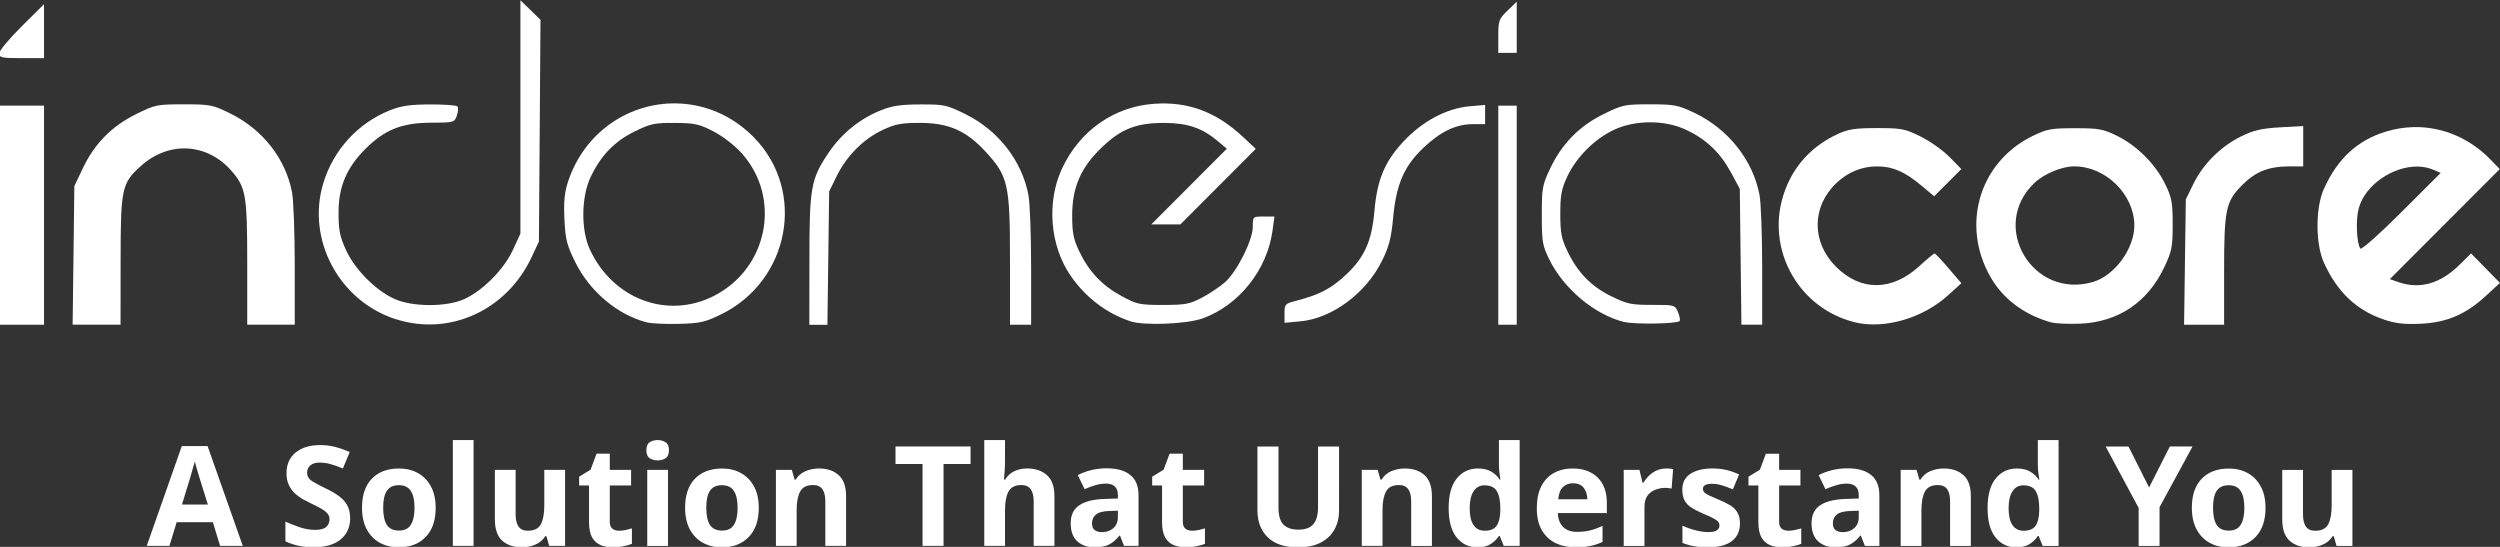 <?xml version="1.0" encoding="UTF-8" standalone="no"?>
<!-- Created with Inkscape (http://www.inkscape.org/) -->

<svg
   width="800"
   height="175"
   viewBox="0 0 211.667 46.302"
   version="1.1"
   id="svg1"
   xml:space="preserve"
   inkscape:version="1.4.1 (1:1.4.1+202503302257+93de688d07)"
   sodipodi:docname="logo-incore-white.svg"
   xmlns:inkscape="http://www.inkscape.org/namespaces/inkscape"
   xmlns:sodipodi="http://sodipodi.sourceforge.net/DTD/sodipodi-0.dtd"
   xmlns="http://www.w3.org/2000/svg"
   xmlns:svg="http://www.w3.org/2000/svg"><rect x="0" y="0" width="211.667" height="46.302" fill="#333333" stroke="none"/><sodipodi:namedview
     id="namedview1"
     pagecolor="#ffffff"
     bordercolor="#000000"
     borderopacity="0.25"
     inkscape:showpageshadow="2"
     inkscape:pageopacity="0.0"
     inkscape:pagecheckerboard="0"
     inkscape:deskcolor="#d1d1d1"
     inkscape:document-units="mm"
     inkscape:zoom="0.39999299"
     inkscape:cx="370.00648"
     inkscape:cy="416.25729"
     inkscape:window-width="1366"
     inkscape:window-height="699"
     inkscape:window-x="0"
     inkscape:window-y="0"
     inkscape:window-maximized="1"
     inkscape:current-layer="g19" /><defs
     id="defs1" /><g
     inkscape:label="Layer 1"
     inkscape:groupmode="layer"
     id="layer1"><g
       id="g19"
       transform="matrix(1.429,0,0,1.429,225.152,-192.978)"><g
         id="g20"
         transform="translate(-5.015,-15.561)"
         style="fill:#ffffff"><g
           id="g18"
           transform="matrix(1.847,0,0,1.847,-200.437,-58.326)"
           style="fill:#ffffff"><path
             style="fill:#ffffff;fill-opacity:1"
             d="m 73.993,114.281 c 0,-0.499 0.019,-0.553 0.296,-0.821 l 0.296,-0.287 v 0.821 0.821 H 74.289 73.993 Z"
             id="path18" /><path
             style="fill:#ffffff;fill-opacity:1"
             d="m 25.902,114.834 c 0,-0.083 0.324,-0.472 0.72,-0.866 l 0.72,-0.716 v 0.866 0.866 h -0.72 c -0.632,0 -0.72,-0.018 -0.72,-0.15 z"
             id="path17" /><path
             style="fill:#ffffff;fill-opacity:1"
             d="m 67.135,123.169 c 0,-0.288 0.02,-0.31 0.36,-0.398 0.753,-0.195 1.121,-0.384 1.59,-0.818 0.612,-0.567 0.849,-1.09 0.934,-2.059 0.088,-1.013 0.33,-1.592 0.933,-2.237 0.61,-0.652 1.378,-1.061 2.117,-1.128 l 0.501,-0.045 v 0.308 0.308 l -0.402,0.002 c -0.537,0.002 -1.029,0.239 -1.578,0.759 -0.616,0.583 -0.871,1.17 -0.969,2.229 -0.061,0.661 -0.13,0.93 -0.355,1.389 -0.515,1.047 -1.608,1.857 -2.629,1.949 l -0.501,0.045 z"
             id="path16" /><path
             id="path15"
             style="fill:#ffffff;fill-opacity:1"
             d="m 103.357,117.197 c -0.302,0.006 -0.606,0.055 -0.905,0.148 -0.91,0.283 -1.535,0.863 -1.974,1.83 -0.274,0.604 -0.274,1.766 0,2.37 0.431,0.951 1.052,1.536 1.946,1.832 0.361,0.12 0.653,0.152 1.164,0.127 0.837,-0.04 1.447,-0.303 2.093,-0.901 l 0.443,-0.41 -0.463,-0.472 -0.463,-0.472 -0.384,0.377 c -0.607,0.596 -1.267,0.78 -1.947,0.543 l -0.275,-0.096 1.763,-1.765 1.763,-1.765 -0.294,-0.303 c -0.675,-0.697 -1.562,-1.062 -2.468,-1.044 z m 0.116,1.265 c 0.181,0.001 0.356,0.034 0.515,0.103 l 0.235,0.102 -1.261,1.258 c -0.719,0.717 -1.255,1.193 -1.315,1.169 h -5.2e-4 l -5.2e-4,-5.2e-4 -5.1e-4,-5.2e-4 -5.2e-4,-5.1e-4 -5.2e-4,-5.2e-4 -5.2e-4,-5.2e-4 -5.1e-4,-5.1e-4 c -0.119,-0.193 -0.148,-0.916 -0.051,-1.281 0.204,-0.765 1.097,-1.353 1.88,-1.348 z" /><path
             style="fill:#ffffff;fill-opacity:1"
             d="m 96.02,121.525 0.028,-2.011 0.249,-0.508 c 0.311,-0.633 0.88,-1.196 1.531,-1.515 0.398,-0.195 0.652,-0.253 1.243,-0.287 l 0.743,-0.042 v 0.647 0.647 H 99.381 c -0.67,0 -1.087,0.163 -1.515,0.59 -0.539,0.539 -0.59,0.781 -0.59,2.785 v 1.705 h -0.642 -0.642 z"
             id="path13" /><path
             id="path12"
             style="fill:#ffffff;fill-opacity:1"
             d="m 92.493,117.232 c -0.762,0 -0.897,0.024 -1.353,0.246 -1.77,0.861 -2.347,2.986 -1.268,4.673 0.398,0.622 1.071,1.097 1.859,1.31 0.14,0.038 0.561,0.056 0.936,0.04 1.212,-0.051 2.158,-0.687 2.689,-1.808 0.244,-0.516 0.27,-0.645 0.27,-1.374 0,-0.719 -0.027,-0.859 -0.25,-1.313 -0.309,-0.63 -0.908,-1.225 -1.548,-1.536 -0.436,-0.212 -0.579,-0.238 -1.335,-0.238 z m -0.021,1.224 c 1.007,0 1.923,0.903 1.925,1.895 0.001,0.741 -0.629,1.606 -1.322,1.811 -1.939,0.576 -3.342,-1.789 -1.884,-3.174 0.312,-0.296 0.88,-0.533 1.281,-0.533 z" /><path
             style="fill:#ffffff;fill-opacity:1"
             d="m 85.401,123.449 c -1.706,-0.431 -2.75,-2.187 -2.314,-3.89 0.249,-0.97 0.872,-1.715 1.792,-2.139 0.345,-0.159 0.562,-0.192 1.265,-0.192 0.783,0 0.89,0.021 1.397,0.271 0.302,0.149 0.719,0.445 0.927,0.657 l 0.379,0.387 -0.436,0.436 -0.436,0.436 -0.422,-0.353 c -0.523,-0.438 -0.913,-0.605 -1.412,-0.605 -0.484,0 -0.933,0.184 -1.302,0.533 -0.797,0.757 -0.803,1.896 -0.013,2.686 0.793,0.793 1.791,0.786 2.672,-0.019 0.245,-0.224 0.465,-0.406 0.49,-0.406 0.025,0 0.228,0.214 0.452,0.477 l 0.407,0.477 -0.422,0.383 c -0.825,0.75 -2.069,1.105 -3.026,0.863 z"
             id="path10" /><path
             style="fill:#ffffff;fill-opacity:1"
             d="m 78.024,123.447 c -0.948,-0.238 -1.932,-1.063 -2.396,-2.007 -0.218,-0.444 -0.239,-0.568 -0.239,-1.418 0,-0.871 0.017,-0.968 0.27,-1.501 0.375,-0.791 0.928,-1.354 1.708,-1.74 0.609,-0.301 0.678,-0.315 1.489,-0.315 0.782,0 0.898,0.022 1.423,0.271 1.087,0.515 1.886,1.521 2.094,2.64 0.047,0.251 0.085,1.289 0.085,2.307 v 1.851 H 82.126 81.792 l -0.026,-2.18 -0.026,-2.18 -0.288,-0.531 c -0.344,-0.635 -0.794,-1.061 -1.438,-1.363 -0.681,-0.319 -1.628,-0.318 -2.313,0.003 -0.615,0.288 -1.205,0.878 -1.493,1.493 -0.189,0.404 -0.226,0.599 -0.226,1.202 0,0.602 0.036,0.796 0.222,1.185 0.33,0.691 0.763,1.139 1.41,1.457 0.51,0.251 0.64,0.279 1.307,0.278 0.731,-2.8e-4 0.742,0.003 0.838,0.236 0.054,0.13 0.076,0.258 0.049,0.284 -0.09,0.09 -1.452,0.11 -1.784,0.026 z"
             id="path9" /><path
             style="fill:#ffffff;fill-opacity:1"
             d="m 73.993,120.022 v -3.514 h 0.296 0.296 v 3.514 3.514 H 74.289 73.993 Z"
             id="path8" /><path
             style="fill:#ffffff;fill-opacity:1"
             d="m 62.182,123.422 c -0.759,-0.252 -1.433,-0.767 -1.908,-1.458 -0.666,-0.968 -0.777,-2.368 -0.273,-3.444 0.567,-1.212 1.669,-1.984 2.958,-2.072 1.09,-0.075 1.987,0.261 2.847,1.065 l 0.408,0.381 -1.21,1.212 -1.21,1.212 H 63.327 62.861 l 1.212,-1.214 1.212,-1.214 -0.282,-0.238 c -0.506,-0.427 -0.975,-0.588 -1.721,-0.59 -0.89,-0.003 -1.382,0.188 -2.001,0.778 -0.675,0.643 -0.956,1.285 -0.957,2.183 -6.2e-4,0.554 0.039,0.762 0.219,1.143 0.309,0.655 0.734,1.108 1.356,1.445 0.503,0.273 0.584,0.29 1.34,0.29 0.713,-3.6e-4 0.855,-0.027 1.246,-0.233 0.243,-0.128 0.575,-0.35 0.738,-0.493 0.387,-0.34 0.895,-1.352 0.895,-1.783 0,-0.327 6.84e-4,-0.327 0.347,-0.327 h 0.347 l -0.06,0.445 c -0.172,1.264 -1.072,2.397 -2.242,2.822 -0.509,0.185 -1.884,0.239 -2.328,0.092 z"
             id="path7" /><path
             style="fill:#ffffff;fill-opacity:1"
             d="m 51.895,121.477 c 0,-2.356 0.045,-2.611 0.616,-3.459 0.41,-0.61 0.999,-1.089 1.67,-1.359 0.365,-0.147 0.641,-0.188 1.274,-0.19 0.767,-0.003 0.842,0.014 1.453,0.316 1.047,0.518 1.806,1.495 2.013,2.593 0.047,0.251 0.086,1.289 0.086,2.307 v 1.851 h -0.339 -0.339 v -2.071 c 0,-2.43 -0.057,-2.687 -0.773,-3.47 -0.622,-0.68 -1.191,-0.933 -2.106,-0.934 -0.604,-9.4e-4 -0.797,0.035 -1.202,0.225 -0.614,0.288 -1.159,0.832 -1.473,1.473 l -0.247,0.503 -0.028,2.138 -0.028,2.138 h -0.29 -0.29 z"
             id="path6" /><path
             id="path5"
             style="fill:#ffffff;fill-opacity:1"
             d="m 47.617,116.435 c -1.479,-0.022 -2.93,0.888 -3.467,2.517 -0.112,0.341 -0.14,0.638 -0.114,1.199 0.031,0.649 0.076,0.827 0.349,1.38 0.464,0.938 1.356,1.689 2.292,1.929 0.145,0.037 0.611,0.059 1.035,0.048 0.682,-0.018 0.838,-0.054 1.354,-0.307 2.201,-1.081 2.733,-3.955 1.05,-5.673 -0.715,-0.73 -1.612,-1.079 -2.5,-1.092 z m -0.042,0.627 c 0.638,0.004 0.781,0.035 1.238,0.27 0.299,0.154 0.681,0.448 0.906,0.699 1.292,1.437 0.848,3.704 -0.897,4.585 -1.493,0.754 -3.241,0.093 -3.973,-1.501 -0.287,-0.626 -0.274,-1.686 0.029,-2.321 0.33,-0.691 0.763,-1.139 1.41,-1.457 0.51,-0.251 0.639,-0.279 1.288,-0.275 z" /><path
             style="fill:#ffffff;fill-opacity:1"
             d="m 38.641,123.364 c -1.831,-0.581 -2.89,-2.56 -2.339,-4.373 0.323,-1.062 1.108,-1.922 2.131,-2.332 0.365,-0.146 0.643,-0.187 1.284,-0.19 0.45,-0.002 0.848,0.026 0.884,0.062 0.036,0.036 0.029,0.168 -0.015,0.293 -0.079,0.225 -0.092,0.228 -0.841,0.231 -0.925,0.004 -1.477,0.225 -2.089,0.836 -0.608,0.608 -0.865,1.216 -0.866,2.045 -6.31e-4,0.565 0.039,0.765 0.239,1.204 0.283,0.621 0.946,1.291 1.549,1.566 0.578,0.263 1.682,0.266 2.247,0.007 0.599,-0.276 1.27,-0.953 1.556,-1.573 l 0.243,-0.527 v -3.743 -3.743 l 0.322,0.314 0.322,0.314 -0.025,3.556 -0.025,3.556 -0.235,0.502 c -0.797,1.701 -2.62,2.539 -4.34,1.993 z"
             id="path3" /><path
             style="fill:#ffffff;fill-opacity:1"
             d="m 28.288,121.313 0.027,-2.223 0.27,-0.569 c 0.375,-0.791 0.928,-1.354 1.708,-1.74 0.615,-0.304 0.671,-0.315 1.533,-0.315 0.849,0 0.926,0.015 1.486,0.291 1.047,0.515 1.783,1.456 1.987,2.536 0.047,0.251 0.086,1.308 0.086,2.349 v 1.893 h -0.762 -0.762 v -1.959 c 0,-2.178 -0.042,-2.435 -0.488,-2.956 -0.784,-0.915 -2.021,-0.99 -2.925,-0.175 -0.614,0.554 -0.647,0.708 -0.649,3.036 l -0.002,2.053 H 29.028 28.26 Z"
             id="path2" /><path
             style="fill:#ffffff;fill-opacity:1"
             d="m 25.902,120.022 v -3.514 h 0.72 0.72 v 3.514 3.514 h -0.72 -0.72 z"
             id="path1" /></g><path
           d="m -139.503,182.949 -0.429,-1.403 h -2.145 l -0.429,1.403 h -1.345 l 2.079,-5.916 h 1.526 l 2.087,5.916 z m -1.155,-3.82 q -0.041,-0.14 -0.107,-0.355 -0.066,-0.215 -0.132,-0.437 -0.066,-0.223 -0.107,-0.388 -0.041,0.165 -0.116,0.413 -0.066,0.239 -0.132,0.462 -0.058,0.215 -0.091,0.305 l -0.421,1.37 h 1.535 z m 8.861,2.186 q 0,0.784 -0.569,1.254 -0.561,0.462 -1.601,0.462 -0.932,0 -1.667,-0.355 v -1.163 q 0.421,0.182 0.866,0.338 0.454,0.149 0.899,0.149 0.462,0 0.652,-0.173 0.198,-0.182 0.198,-0.454 0,-0.223 -0.157,-0.38 -0.149,-0.157 -0.404,-0.289 -0.256,-0.14 -0.586,-0.297 -0.206,-0.099 -0.446,-0.231 -0.239,-0.14 -0.462,-0.338 -0.215,-0.206 -0.355,-0.495 -0.14,-0.289 -0.14,-0.693 0,-0.792 0.536,-1.229 0.536,-0.446 1.46,-0.446 0.462,0 0.875,0.107 0.421,0.107 0.875,0.305 l -0.404,0.974 q -0.404,-0.165 -0.726,-0.256 -0.322,-0.091 -0.66,-0.091 -0.355,0 -0.545,0.165 -0.19,0.165 -0.19,0.429 0,0.314 0.281,0.495 0.281,0.182 0.833,0.446 0.454,0.215 0.767,0.446 0.322,0.231 0.495,0.545 0.173,0.314 0.173,0.776 z m 5.066,-0.627 q 0,1.122 -0.594,1.733 -0.586,0.611 -1.601,0.611 -0.627,0 -1.122,-0.272 -0.487,-0.272 -0.767,-0.792 -0.281,-0.528 -0.281,-1.279 0,-1.122 0.586,-1.724 0.586,-0.602 1.609,-0.602 0.635,0 1.122,0.272 0.487,0.272 0.767,0.792 0.281,0.512 0.281,1.262 z m -3.11,0 q 0,0.668 0.215,1.015 0.223,0.338 0.718,0.338 0.487,0 0.701,-0.338 0.223,-0.347 0.223,-1.015 0,-0.668 -0.223,-0.998 -0.215,-0.338 -0.71,-0.338 -0.487,0 -0.71,0.338 -0.215,0.33 -0.215,0.998 z m 5.355,2.261 h -1.229 v -6.27 h 1.229 z m 5.421,-4.505 v 4.505 h -0.941 l -0.165,-0.578 h -0.066 q -0.215,0.347 -0.594,0.503 -0.371,0.157 -0.792,0.157 -0.726,0 -1.163,-0.388 -0.437,-0.396 -0.437,-1.262 v -2.937 h 1.229 v 2.632 q 0,0.479 0.173,0.726 0.173,0.248 0.553,0.248 0.561,0 0.767,-0.38 0.206,-0.388 0.206,-1.106 v -2.12 z m 3.185,3.606 q 0.206,0 0.396,-0.041 0.19,-0.041 0.38,-0.099 v 0.916 q -0.198,0.083 -0.495,0.14 -0.289,0.066 -0.635,0.066 -0.404,0 -0.726,-0.132 -0.314,-0.132 -0.503,-0.454 -0.182,-0.33 -0.182,-0.908 v -2.17 h -0.586 v -0.52 l 0.677,-0.413 0.355,-0.949 h 0.784 v 0.957 h 1.262 v 0.924 h -1.262 v 2.17 q 0,0.256 0.149,0.388 0.149,0.124 0.388,0.124 z m 2.302,-5.371 q 0.272,0 0.47,0.132 0.198,0.124 0.198,0.47 0,0.338 -0.198,0.47 -0.198,0.132 -0.47,0.132 -0.281,0 -0.479,-0.132 -0.19,-0.132 -0.19,-0.47 0,-0.347 0.19,-0.47 0.198,-0.132 0.479,-0.132 z m 0.611,1.766 v 4.505 h -1.229 v -4.505 z m 5.379,2.244 q 0,1.122 -0.594,1.733 -0.586,0.611 -1.601,0.611 -0.627,0 -1.122,-0.272 -0.487,-0.272 -0.767,-0.792 -0.281,-0.528 -0.281,-1.279 0,-1.122 0.586,-1.724 0.586,-0.602 1.609,-0.602 0.635,0 1.122,0.272 0.487,0.272 0.767,0.792 0.281,0.512 0.281,1.262 z m -3.11,0 q 0,0.668 0.215,1.015 0.223,0.338 0.718,0.338 0.487,0 0.701,-0.338 0.223,-0.347 0.223,-1.015 0,-0.668 -0.223,-0.998 -0.215,-0.338 -0.71,-0.338 -0.487,0 -0.71,0.338 -0.215,0.33 -0.215,0.998 z m 6.683,-2.327 q 0.726,0 1.163,0.396 0.437,0.388 0.437,1.254 v 2.937 h -1.229 v -2.632 q 0,-0.487 -0.173,-0.726 -0.173,-0.248 -0.553,-0.248 -0.561,0 -0.767,0.388 -0.206,0.38 -0.206,1.097 v 2.12 h -1.229 v -4.505 h 0.941 l 0.165,0.578 h 0.066 q 0.215,-0.347 0.586,-0.503 0.38,-0.157 0.8,-0.157 z m 7.376,4.587 h -1.246 v -4.851 h -1.601 v -1.04 h 4.447 v 1.04 h -1.601 z m 3.639,-4.992 q 0,0.33 -0.025,0.635 -0.017,0.305 -0.033,0.429 h 0.066 q 0.215,-0.347 0.553,-0.503 0.338,-0.157 0.751,-0.157 0.734,0 1.172,0.396 0.446,0.388 0.446,1.254 v 2.937 h -1.229 v -2.632 q 0,-0.974 -0.726,-0.974 -0.553,0 -0.767,0.388 -0.206,0.38 -0.206,1.097 v 2.12 h -1.229 v -6.27 h 1.229 z m 6.039,0.396 q 0.908,0 1.386,0.396 0.487,0.388 0.487,1.196 v 3.003 h -0.858 l -0.239,-0.611 h -0.033 q -0.289,0.363 -0.611,0.528 -0.322,0.165 -0.883,0.165 -0.602,0 -0.998,-0.347 -0.396,-0.355 -0.396,-1.081 0,-0.718 0.503,-1.056 0.503,-0.347 1.51,-0.38 l 0.784,-0.025 v -0.198 q 0,-0.355 -0.19,-0.52 -0.182,-0.165 -0.512,-0.165 -0.33,0 -0.644,0.099 -0.314,0.091 -0.627,0.231 l -0.404,-0.833 q 0.363,-0.19 0.8,-0.297 0.446,-0.107 0.924,-0.107 z m 0.173,2.525 q -0.594,0.017 -0.825,0.215 -0.231,0.198 -0.231,0.52 0,0.281 0.165,0.404 0.165,0.116 0.429,0.116 0.396,0 0.668,-0.231 0.272,-0.239 0.272,-0.668 v -0.371 z m 4.86,1.172 q 0.206,0 0.396,-0.041 0.19,-0.041 0.38,-0.099 v 0.916 q -0.198,0.083 -0.495,0.14 -0.289,0.066 -0.635,0.066 -0.404,0 -0.726,-0.132 -0.314,-0.132 -0.503,-0.454 -0.182,-0.33 -0.182,-0.908 v -2.17 h -0.586 v -0.52 l 0.677,-0.413 0.355,-0.949 h 0.784 v 0.957 h 1.262 v 0.924 h -1.262 v 2.17 q 0,0.256 0.149,0.388 0.149,0.124 0.388,0.124 z m 8.721,-1.18 q 0,0.611 -0.272,1.106 -0.264,0.487 -0.809,0.776 -0.536,0.281 -1.361,0.281 -1.172,0 -1.782,-0.594 -0.611,-0.602 -0.611,-1.584 v -3.795 h 1.246 v 3.606 q 0,0.726 0.297,1.023 0.297,0.297 0.883,0.297 0.611,0 0.883,-0.322 0.281,-0.322 0.281,-1.007 v -3.597 h 1.246 z m 3.903,-2.508 q 0.726,0 1.163,0.396 0.437,0.388 0.437,1.254 v 2.937 h -1.229 v -2.632 q 0,-0.487 -0.173,-0.726 -0.173,-0.248 -0.553,-0.248 -0.561,0 -0.767,0.388 -0.206,0.38 -0.206,1.097 v 2.12 h -1.229 v -4.505 h 0.941 l 0.165,0.578 h 0.066 q 0.215,-0.347 0.586,-0.503 0.38,-0.157 0.8,-0.157 z m 4.29,4.67 q -0.751,0 -1.229,-0.586 -0.47,-0.594 -0.47,-1.741 0,-1.155 0.479,-1.749 0.479,-0.594 1.254,-0.594 0.487,0 0.8,0.19 0.314,0.19 0.495,0.47 h 0.041 q -0.025,-0.132 -0.058,-0.38 -0.033,-0.256 -0.033,-0.52 v -1.444 h 1.229 v 6.27 h -0.941 l -0.239,-0.586 h -0.05 q -0.182,0.281 -0.487,0.479 -0.305,0.19 -0.792,0.19 z m 0.429,-0.982 q 0.512,0 0.718,-0.297 0.206,-0.305 0.215,-0.908 v -0.132 q 0,-0.66 -0.206,-1.007 -0.198,-0.347 -0.743,-0.347 -0.404,0 -0.635,0.355 -0.231,0.347 -0.231,1.007 0,0.66 0.231,0.998 0.231,0.33 0.652,0.33 z m 5.223,-3.688 q 0.932,0 1.477,0.536 0.545,0.528 0.545,1.51 v 0.594 h -2.904 q 0.017,0.52 0.305,0.817 0.297,0.297 0.817,0.297 0.437,0 0.792,-0.083 0.355,-0.091 0.734,-0.272 v 0.949 q -0.33,0.165 -0.701,0.239 -0.363,0.083 -0.883,0.083 -0.677,0 -1.196,-0.248 -0.52,-0.256 -0.817,-0.767 -0.297,-0.512 -0.297,-1.287 0,-0.792 0.264,-1.312 0.272,-0.528 0.751,-0.792 0.479,-0.264 1.114,-0.264 z m 0.008,0.875 q -0.355,0 -0.594,0.231 -0.231,0.231 -0.272,0.718 h 1.724 q -0.008,-0.413 -0.215,-0.677 -0.206,-0.272 -0.644,-0.272 z m 5.528,-0.875 q 0.091,0 0.215,0.008 0.124,0.008 0.198,0.025 l -0.091,1.155 q -0.058,-0.017 -0.173,-0.025 -0.107,-0.017 -0.19,-0.017 -0.314,0 -0.602,0.116 -0.289,0.107 -0.47,0.355 -0.173,0.248 -0.173,0.677 v 2.294 h -1.229 v -4.505 h 0.932 l 0.182,0.759 h 0.058 q 0.198,-0.347 0.545,-0.594 0.347,-0.248 0.8,-0.248 z m 4.373,3.251 q 0,0.685 -0.487,1.056 -0.479,0.363 -1.436,0.363 -0.47,0 -0.809,-0.066 -0.338,-0.058 -0.677,-0.198 v -1.015 q 0.363,0.165 0.784,0.272 0.421,0.107 0.743,0.107 0.363,0 0.512,-0.107 0.157,-0.107 0.157,-0.281 0,-0.116 -0.066,-0.206 -0.058,-0.091 -0.264,-0.206 -0.206,-0.116 -0.644,-0.297 -0.421,-0.182 -0.693,-0.355 -0.272,-0.182 -0.404,-0.429 -0.132,-0.256 -0.132,-0.635 0,-0.627 0.487,-0.941 0.487,-0.314 1.295,-0.314 0.421,0 0.8,0.083 0.38,0.083 0.784,0.272 l -0.371,0.883 q -0.33,-0.14 -0.627,-0.231 -0.297,-0.099 -0.602,-0.099 -0.545,0 -0.545,0.297 0,0.107 0.066,0.198 0.074,0.083 0.272,0.182 0.206,0.099 0.602,0.264 0.388,0.157 0.668,0.33 0.281,0.165 0.429,0.421 0.157,0.248 0.157,0.652 z m 2.855,0.437 q 0.206,0 0.396,-0.041 0.19,-0.041 0.38,-0.099 v 0.916 q -0.198,0.083 -0.495,0.14 -0.289,0.066 -0.635,0.066 -0.404,0 -0.726,-0.132 -0.314,-0.132 -0.503,-0.454 -0.182,-0.33 -0.182,-0.908 v -2.17 h -0.586 v -0.52 l 0.677,-0.413 0.355,-0.949 h 0.784 v 0.957 h 1.262 v 0.924 h -1.262 v 2.17 q 0,0.256 0.149,0.388 0.149,0.124 0.388,0.124 z m 3.531,-3.696 q 0.908,0 1.386,0.396 0.487,0.388 0.487,1.196 v 3.003 h -0.858 l -0.239,-0.611 h -0.033 q -0.289,0.363 -0.611,0.528 -0.322,0.165 -0.883,0.165 -0.602,0 -0.998,-0.347 -0.396,-0.355 -0.396,-1.081 0,-0.718 0.503,-1.056 0.503,-0.347 1.51,-0.38 l 0.784,-0.025 v -0.198 q 0,-0.355 -0.19,-0.52 -0.182,-0.165 -0.512,-0.165 -0.33,0 -0.644,0.099 -0.314,0.091 -0.627,0.231 l -0.404,-0.833 q 0.363,-0.19 0.8,-0.297 0.446,-0.107 0.924,-0.107 z m 0.173,2.525 q -0.594,0.017 -0.825,0.215 -0.231,0.198 -0.231,0.52 0,0.281 0.165,0.404 0.165,0.116 0.429,0.116 0.396,0 0.668,-0.231 0.272,-0.239 0.272,-0.668 v -0.371 z m 5.52,-2.516 q 0.726,0 1.163,0.396 0.437,0.388 0.437,1.254 v 2.937 h -1.229 v -2.632 q 0,-0.487 -0.173,-0.726 -0.173,-0.248 -0.553,-0.248 -0.561,0 -0.767,0.388 -0.206,0.38 -0.206,1.097 v 2.12 h -1.229 v -4.505 h 0.941 l 0.165,0.578 h 0.066 q 0.215,-0.347 0.586,-0.503 0.38,-0.157 0.8,-0.157 z m 4.29,4.67 q -0.751,0 -1.229,-0.586 -0.47,-0.594 -0.47,-1.741 0,-1.155 0.479,-1.749 0.479,-0.594 1.254,-0.594 0.487,0 0.8,0.19 0.314,0.19 0.495,0.47 h 0.041 q -0.025,-0.132 -0.058,-0.38 -0.033,-0.256 -0.033,-0.52 v -1.444 h 1.229 v 6.27 h -0.941 l -0.239,-0.586 h -0.05 q -0.182,0.281 -0.487,0.479 -0.305,0.19 -0.792,0.19 z m 0.429,-0.982 q 0.512,0 0.718,-0.297 0.206,-0.305 0.215,-0.908 v -0.132 q 0,-0.66 -0.206,-1.007 -0.198,-0.347 -0.743,-0.347 -0.404,0 -0.635,0.355 -0.231,0.347 -0.231,1.007 0,0.66 0.231,0.998 0.231,0.33 0.652,0.33 z m 7.442,-2.566 1.229,-2.426 h 1.345 l -1.955,3.597 v 2.294 h -1.238 v -2.252 l -1.955,-3.639 h 1.353 z m 6.898,1.205 q 0,1.122 -0.594,1.733 -0.586,0.611 -1.601,0.611 -0.627,0 -1.122,-0.272 -0.487,-0.272 -0.767,-0.792 -0.281,-0.528 -0.281,-1.279 0,-1.122 0.586,-1.724 0.586,-0.602 1.609,-0.602 0.635,0 1.122,0.272 0.487,0.272 0.767,0.792 0.281,0.512 0.281,1.262 z m -3.11,0 q 0,0.668 0.215,1.015 0.223,0.338 0.718,0.338 0.487,0 0.701,-0.338 0.223,-0.347 0.223,-1.015 0,-0.668 -0.223,-0.998 -0.215,-0.338 -0.71,-0.338 -0.487,0 -0.71,0.338 -0.215,0.33 -0.215,0.998 z m 8.259,-2.244 v 4.505 h -0.941 l -0.165,-0.578 h -0.066 q -0.215,0.347 -0.594,0.503 -0.371,0.157 -0.792,0.157 -0.726,0 -1.163,-0.388 -0.437,-0.396 -0.437,-1.262 v -2.937 h 1.229 v 2.632 q 0,0.479 0.173,0.726 0.173,0.248 0.553,0.248 0.561,0 0.767,-0.38 0.206,-0.388 0.206,-1.106 v -2.12 z"
           id="text1"
           style="font-weight:bold;font-size:8.251px;font-family:'Noto Serif Telugu';-inkscape-font-specification:'Noto Serif Telugu Bold';fill:#ffffff;stroke-width:0.325;stroke-linecap:round;stroke-linejoin:round;stroke-opacity:0.674"
           aria-label="A Solution That Understand You" /></g></g></g></svg>
